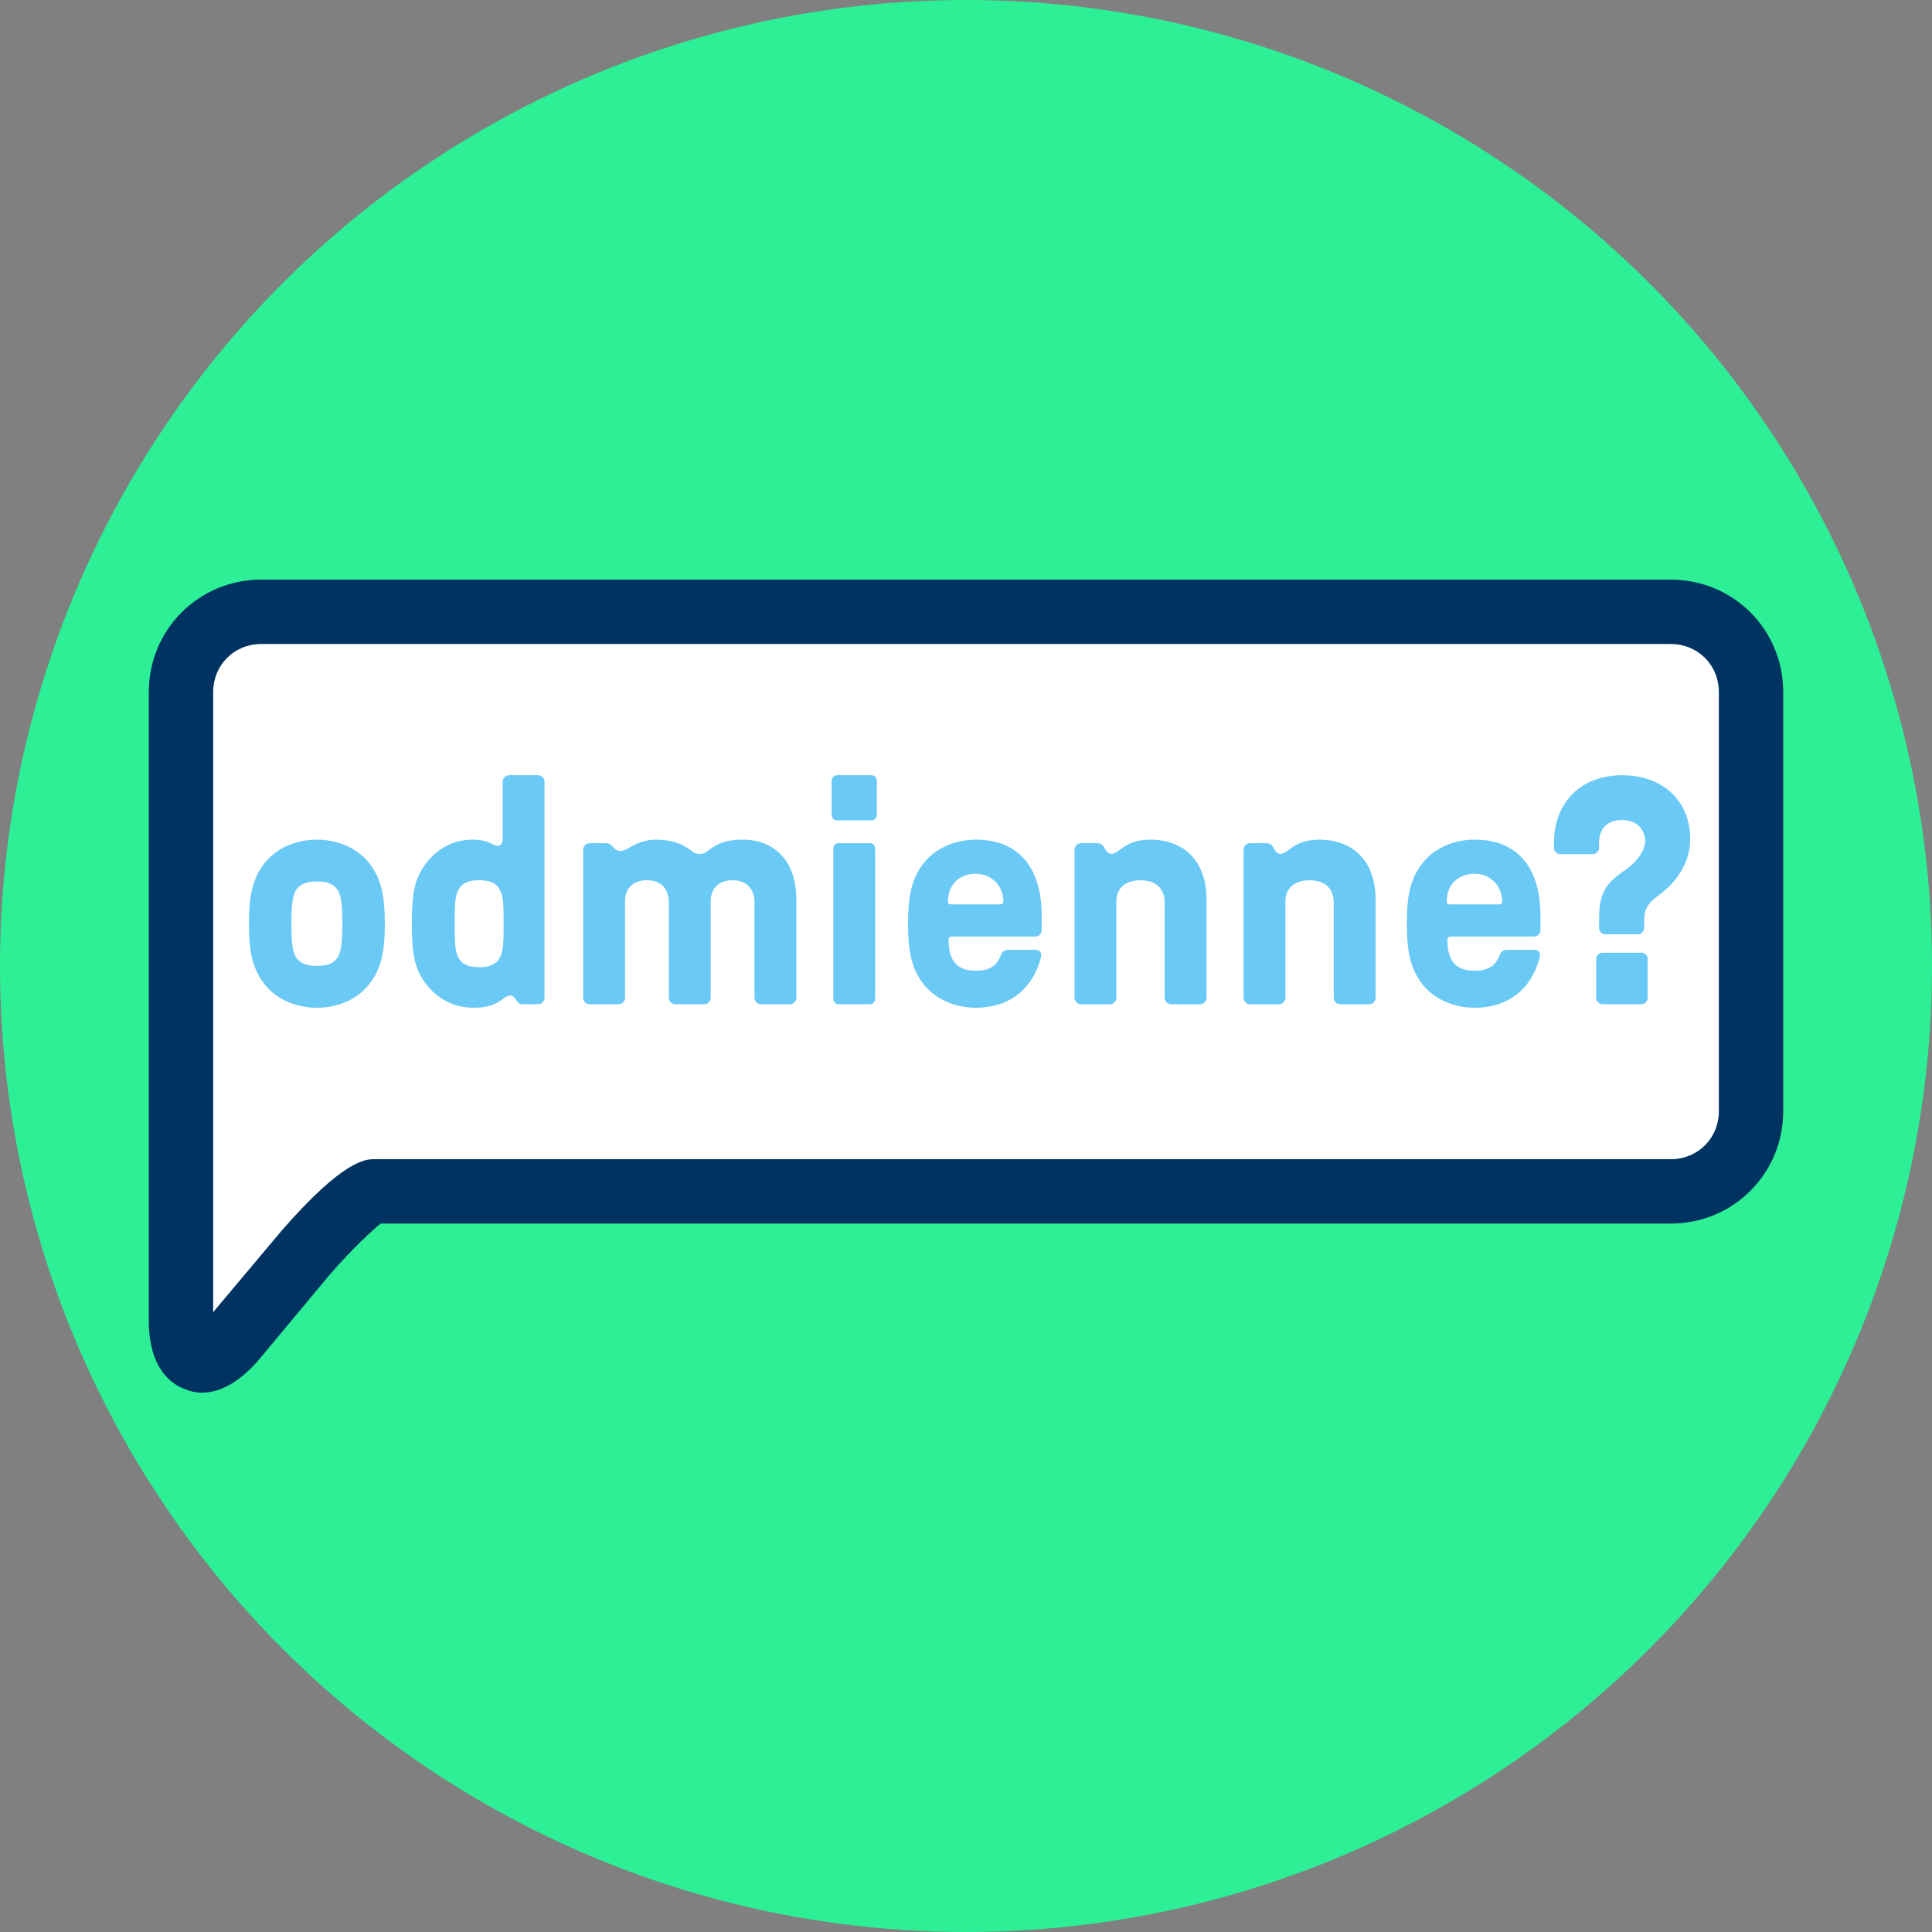 <?xml version="1.0" encoding="utf-8"?>
<!-- Generator: Adobe Illustrator 14.0.0, SVG Export Plug-In . SVG Version: 6.00 Build 43363)  -->
<!DOCTYPE svg PUBLIC "-//W3C//DTD SVG 1.1//EN" "http://www.w3.org/Graphics/SVG/1.1/DTD/svg11.dtd">
<svg version="1.1" id="Warstwa_1" xmlns="http://www.w3.org/2000/svg" xmlns:xlink="http://www.w3.org/1999/xlink" x="0px" y="0px"
	 width="120px" height="120px" viewBox="900 580 120 120" enable-background="new 900 580 120 120" xml:space="preserve">
<rect x="900" y="580" width="120" height="120" fill="#808080" stroke="none"/>
<g>
	<circle fill="#2DF096" cx="960" cy="640" r="60"/>
	<path fill="#FFFFFF" d="M922.94,654c0,0-0.5,0-1,0s-2.5,1.7-4.2,3.8l-4.5,5.4c-1.8,2.1-3.3,1.6-3.3-1.2v-4c0-2.8,0-7.3,0-10v-25
		c0-2.8,2.3-5,5-5h88.82c2.801,0,5,2.3,5,5v26c0,2.8-2.3,5-5,5H922.94"/>
	<path fill="#003361" d="M912.541,666.5c-0.4,0-0.8-0.1-1-0.2c-0.9-0.3-2.3-1.3-2.3-4.3v-39c0-3.9,3.1-7,7-7h87.521
		c3.899,0,6.999,3.1,6.999,7v26c0,3.9-3.1,7-6.999,7h-80.121c-0.5,0.4-1.699,1.5-3.1,3.1l-4.5,5.4
		C914.641,666.099,913.441,666.5,912.541,666.5 M916.241,620c-1.7,0-3,1.3-3,3v38.5l4.2-5c3.899-4.5,5.3-4.5,5.8-4.5h80.521
		c1.699,0,3-1.3,3-3v-26c0-1.7-1.301-3-3-3H916.241"/>
	<g>
		<g>
			<path fill="#6BC9F6" d="M916.341,641.013c-0.641-0.88-0.88-1.88-0.88-3.64s0.239-2.761,0.88-3.641c0.7-0.98,1.94-1.58,3.341-1.58
				s2.641,0.6,3.341,1.58c0.64,0.88,0.88,1.881,0.88,3.641s-0.24,2.76-0.88,3.64c-0.7,0.98-1.94,1.581-3.341,1.581
				S917.041,641.994,916.341,641.013z M920.941,639.513c0.24-0.34,0.32-0.86,0.32-2.14s-0.08-1.8-0.32-2.141
				c-0.26-0.34-0.62-0.48-1.26-0.48c-0.62,0-1,0.14-1.261,0.48c-0.24,0.34-0.319,0.86-0.319,2.141s0.079,1.8,0.319,2.14
				c0.261,0.34,0.641,0.48,1.261,0.48C920.321,639.994,920.682,639.854,920.941,639.513z"/>
			<path fill="#6BC9F6" d="M926.381,641.013c-0.62-0.88-0.8-1.7-0.8-3.64s0.18-2.761,0.8-3.641c0.74-1.02,1.761-1.58,3.001-1.58
				c0.96,0,1.24,0.38,1.52,0.38c0.181,0,0.32-0.1,0.32-0.46v-3.521c0-0.22,0.181-0.4,0.4-0.4h1.8c0.221,0,0.4,0.18,0.4,0.4v13.423
				c0,0.22-0.18,0.4-0.4,0.4h-1c-0.1,0-0.18-0.041-0.28-0.141c-0.159-0.26-0.279-0.4-0.439-0.4c-0.46,0-0.681,0.761-2.28,0.761
				C928.182,642.594,927.121,642.035,926.381,641.013z M931.042,639.494c0.22-0.42,0.24-0.9,0.24-2.121s-0.021-1.701-0.24-2.121
				c-0.221-0.42-0.66-0.58-1.28-0.58s-1.061,0.16-1.28,0.58c-0.221,0.42-0.24,0.9-0.24,2.121s0.02,1.7,0.24,2.121
				c0.22,0.42,0.66,0.58,1.28,0.58S930.821,639.914,931.042,639.494z"/>
			<path fill="#6BC9F6" d="M936.221,641.974v-9.202c0-0.22,0.18-0.4,0.399-0.4h1.001c0.18,0,0.279,0.06,0.359,0.14
				c0.16,0.14,0.261,0.34,0.541,0.34c0.54,0,0.939-0.7,2.26-0.7c0.9,0,1.66,0.26,2.221,0.74c0.26,0.2,0.641,0.2,0.9,0
				c0.36-0.26,0.88-0.74,2.2-0.74c2.08,0,3.36,1.4,3.36,3.701v6.122c0,0.22-0.18,0.4-0.399,0.4h-1.801c-0.22,0-0.4-0.181-0.4-0.4
				v-5.921c0-0.86-0.5-1.38-1.359-1.38c-0.86,0-1.36,0.5-1.36,1.3v6.001c0,0.22-0.181,0.4-0.4,0.4h-1.801
				c-0.22,0-0.399-0.181-0.399-0.4v-5.921c0-0.86-0.5-1.38-1.36-1.38s-1.36,0.5-1.36,1.3v6.001c0,0.22-0.181,0.4-0.4,0.4h-1.801
				C936.4,642.375,936.221,642.194,936.221,641.974z"/>
			<path fill="#6BC9F6" d="M951.66,630.632v-2.16c0-0.16,0.14-0.32,0.32-0.32h2.16c0.18,0,0.32,0.16,0.32,0.32v2.16
				c0,0.18-0.141,0.32-0.32,0.32h-2.16C951.8,630.952,951.66,630.812,951.66,630.632z M954.041,642.375h-1.961
				c-0.18,0-0.32-0.16-0.32-0.32v-9.362c0-0.16,0.141-0.32,0.32-0.32h1.961c0.18,0,0.319,0.16,0.319,0.32v9.362
				C954.36,642.215,954.221,642.375,954.041,642.375z"/>
			<path fill="#6BC9F6" d="M957.28,641.013c-0.641-0.88-0.88-1.88-0.88-3.64s0.239-2.761,0.88-3.641c0.7-0.98,1.94-1.58,3.341-1.58
				c2.62,0,4.081,1.7,4.081,4.741v0.88c0,0.22-0.181,0.4-0.4,0.4h-5.182c-0.119,0-0.199,0.08-0.199,0.2c0,1.32,0.52,1.92,1.7,1.92
				c0.82,0,1.3-0.3,1.54-0.96c0.08-0.22,0.24-0.34,0.46-0.34h1.7c0.261,0,0.4,0.18,0.341,0.44c-0.5,2-1.98,3.161-4.041,3.161
				C959.221,642.594,957.98,641.994,957.28,641.013z M962.121,636.173c0.12,0,0.2-0.06,0.2-0.18c0-0.98-0.74-1.72-1.7-1.72
				c-1.061,0-1.74,0.68-1.74,1.72c0,0.12,0.08,0.18,0.199,0.18H962.121z"/>
			<path fill="#6BC9F6" d="M966.74,641.974v-9.202c0-0.22,0.18-0.4,0.399-0.4h1.001c0.16,0,0.26,0.04,0.359,0.14
				c0.16,0.22,0.261,0.521,0.541,0.521c0.479,0,0.8-0.88,2.4-0.88c2.16,0,3.5,1.4,3.5,3.701v6.122c0,0.22-0.18,0.4-0.399,0.4h-1.801
				c-0.22,0-0.4-0.181-0.4-0.4v-5.921c0-0.88-0.56-1.38-1.5-1.38s-1.5,0.5-1.5,1.3v6.001c0,0.22-0.181,0.4-0.4,0.4h-1.801
				C966.92,642.375,966.74,642.194,966.74,641.974z"/>
			<path fill="#6BC9F6" d="M977.24,641.974v-9.202c0-0.22,0.18-0.4,0.399-0.4h1.001c0.16,0,0.26,0.04,0.359,0.14
				c0.16,0.22,0.261,0.521,0.541,0.521c0.479,0,0.8-0.88,2.4-0.88c2.16,0,3.5,1.4,3.5,3.701v6.122c0,0.22-0.18,0.4-0.399,0.4h-1.801
				c-0.22,0-0.4-0.181-0.4-0.4v-5.921c0-0.88-0.56-1.38-1.5-1.38s-1.5,0.5-1.5,1.3v6.001c0,0.22-0.181,0.4-0.4,0.4h-1.801
				C977.42,642.375,977.24,642.194,977.24,641.974z"/>
			<path fill="#6BC9F6" d="M988.26,641.013c-0.64-0.88-0.88-1.88-0.88-3.64s0.24-2.761,0.88-3.641c0.7-0.98,1.94-1.58,3.341-1.58
				c2.621,0,4.081,1.7,4.081,4.741v0.88c0,0.22-0.18,0.4-0.4,0.4h-5.181c-0.12,0-0.2,0.08-0.2,0.2c0,1.32,0.521,1.92,1.7,1.92
				c0.82,0,1.301-0.3,1.541-0.96c0.08-0.22,0.239-0.34,0.46-0.34h1.7c0.26,0,0.4,0.18,0.34,0.44c-0.5,2-1.98,3.161-4.041,3.161
				C990.2,642.594,988.96,641.994,988.26,641.013z M993.102,636.173c0.12,0,0.199-0.06,0.199-0.18c0-0.98-0.739-1.72-1.7-1.72
				c-1.06,0-1.74,0.68-1.74,1.72c0,0.12,0.08,0.18,0.2,0.18H993.102z"/>
			<path fill="#6BC9F6" d="M1000.761,630.932c-0.9,0-1.44,0.52-1.44,1.38v0.34c0,0.22-0.18,0.4-0.399,0.4h-2.001
				c-0.22,0-0.4-0.18-0.4-0.4v-0.3c0-2.561,1.721-4.201,4.241-4.201c2.561,0,4.221,1.641,4.221,3.961c0,1.66-1.06,2.841-1.94,3.481
				c-0.76,0.56-0.92,0.9-0.92,1.66v0.38c0,0.22-0.18,0.4-0.4,0.4h-2c-0.22,0-0.4-0.18-0.4-0.4v-0.38c0-0.86,0.04-1.64,0.561-2.3
				c0.439-0.561,1.12-0.9,1.54-1.3c0.42-0.4,0.761-0.94,0.761-1.4C1002.182,631.432,1001.561,630.932,1000.761,630.932z
				 M999.141,641.974v-2.401c0-0.22,0.18-0.4,0.4-0.4h2.4c0.22,0,0.399,0.18,0.399,0.4v2.401c0,0.22-0.18,0.4-0.399,0.4h-2.4
				C999.32,642.375,999.141,642.194,999.141,641.974z"/>
		</g>
	</g>
</g>
</svg>
